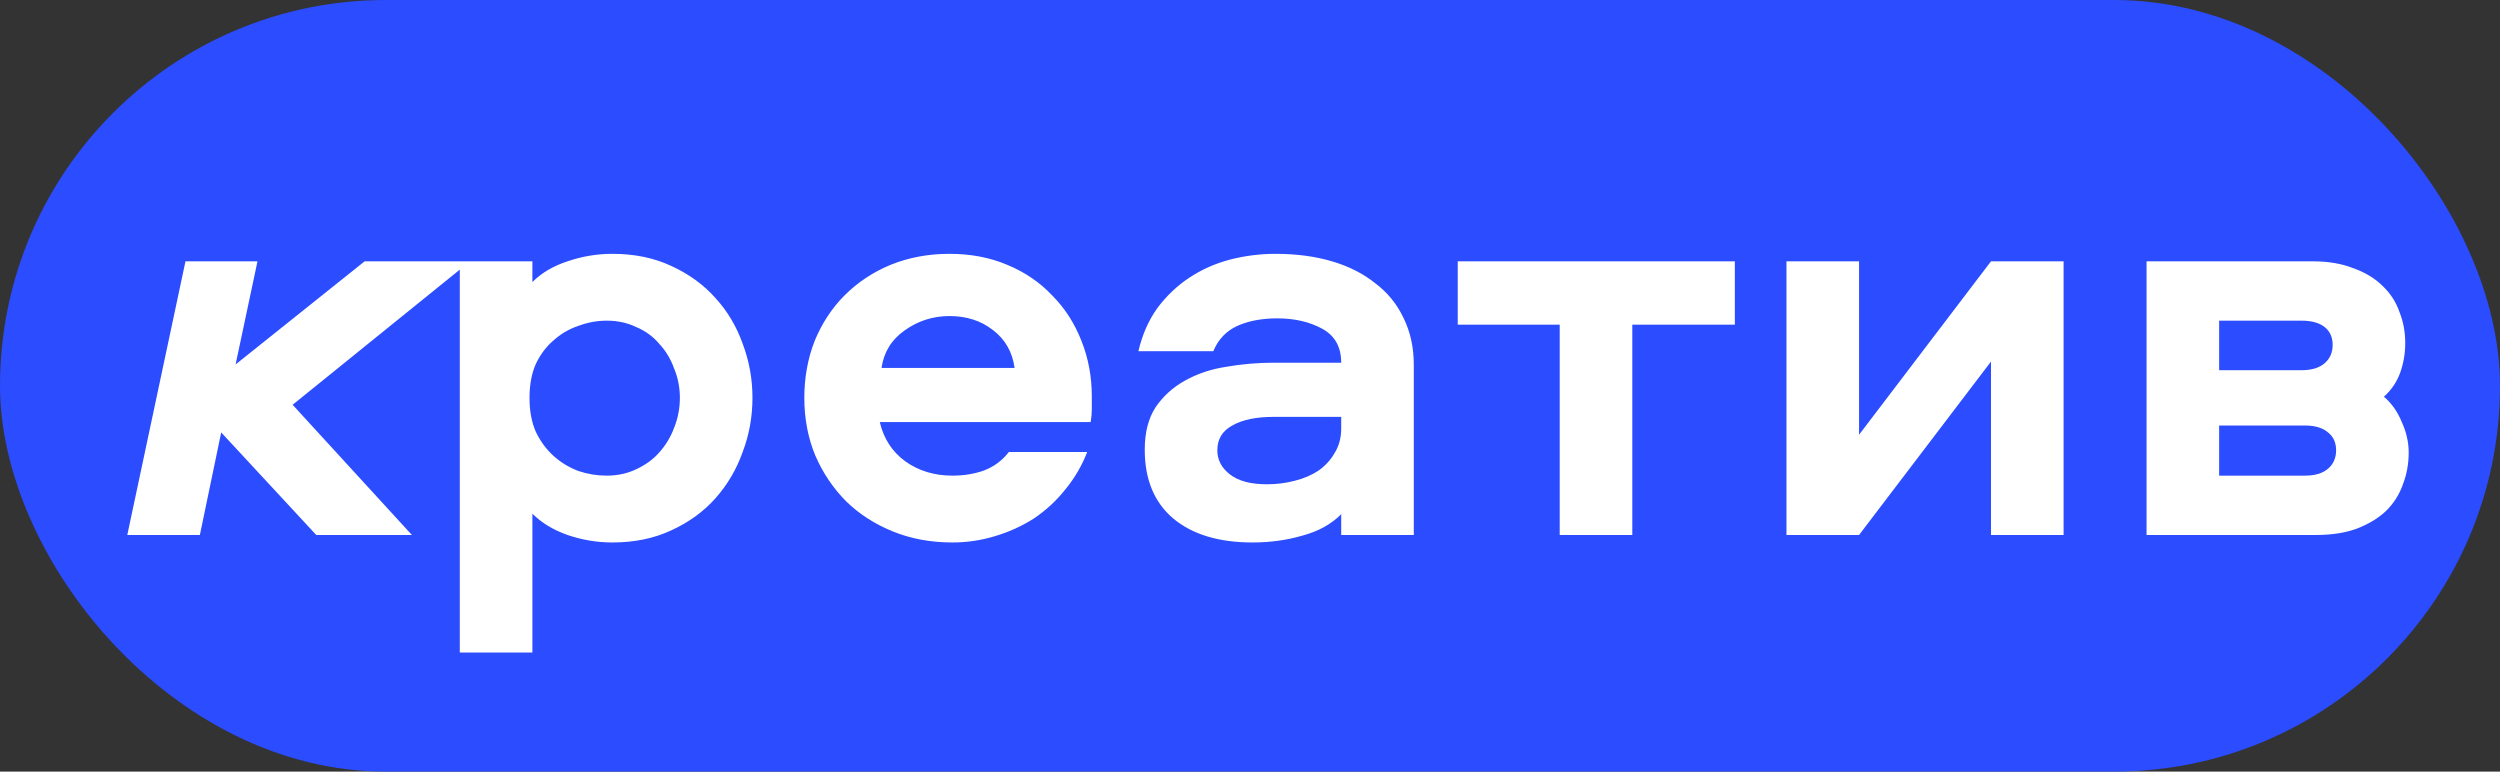 <?xml version="1.0" encoding="UTF-8"?> <svg xmlns="http://www.w3.org/2000/svg" width="243" height="75" viewBox="0 0 243 75" fill="none"><rect x="0" y="0" width="243" height="75" fill="#333333" stroke="none"/> <rect width="243" height="75" rx="37.5" fill="#2B4CFF"></rect> <path d="M25.028 25.4L22.9 35.424L35.444 25.4H45.692L28.444 39.344L40.036 52H30.74L21.5 42.032L19.428 52H12.372L18.028 25.4H25.028ZM73.14 38.672C73.14 40.501 72.823 42.256 72.188 43.936C71.591 45.616 70.713 47.109 69.556 48.416C68.399 49.723 66.962 50.768 65.244 51.552C63.564 52.336 61.66 52.728 59.532 52.728C58.039 52.728 56.583 52.485 55.164 52C53.783 51.515 52.644 50.824 51.748 49.928V63.424H44.692V25.4H51.748V27.416C52.644 26.52 53.783 25.848 55.164 25.4C56.583 24.915 58.039 24.672 59.532 24.672C61.66 24.672 63.564 25.064 65.244 25.848C66.962 26.632 68.399 27.677 69.556 28.984C70.713 30.253 71.591 31.728 72.188 33.408C72.823 35.088 73.14 36.843 73.14 38.672ZM66.084 38.672C66.084 37.664 65.897 36.712 65.524 35.816C65.188 34.883 64.703 34.08 64.068 33.408C63.471 32.699 62.724 32.157 61.828 31.784C60.969 31.373 60.017 31.168 58.972 31.168C58.039 31.168 57.124 31.336 56.228 31.672C55.332 31.971 54.529 32.437 53.82 33.072C53.111 33.669 52.532 34.435 52.084 35.368C51.673 36.301 51.468 37.403 51.468 38.672C51.468 39.941 51.673 41.043 52.084 41.976C52.532 42.909 53.111 43.693 53.82 44.328C54.529 44.963 55.332 45.448 56.228 45.784C57.124 46.083 58.039 46.232 58.972 46.232C60.017 46.232 60.969 46.027 61.828 45.616C62.724 45.205 63.471 44.664 64.068 43.992C64.703 43.283 65.188 42.48 65.524 41.584C65.897 40.651 66.084 39.68 66.084 38.672ZM105.676 43.936C105.153 45.28 104.444 46.493 103.548 47.576C102.689 48.659 101.681 49.592 100.524 50.376C99.367 51.123 98.097 51.701 96.716 52.112C95.372 52.523 93.991 52.728 92.572 52.728C90.481 52.728 88.559 52.373 86.804 51.664C85.049 50.955 83.537 49.984 82.268 48.752C80.999 47.483 79.991 45.989 79.244 44.272C78.535 42.555 78.18 40.688 78.18 38.672C78.18 36.693 78.516 34.845 79.188 33.128C79.897 31.411 80.868 29.936 82.1 28.704C83.37 27.435 84.863 26.445 86.58 25.736C88.335 25.027 90.239 24.672 92.292 24.672C94.346 24.672 96.212 25.027 97.892 25.736C99.609 26.445 101.065 27.435 102.26 28.704C103.492 29.936 104.444 31.411 105.116 33.128C105.788 34.808 106.124 36.619 106.124 38.56C106.124 39.008 106.124 39.419 106.124 39.792C106.124 40.165 106.087 40.576 106.012 41.024H85.516C85.889 42.629 86.711 43.899 87.98 44.832C89.287 45.765 90.817 46.232 92.572 46.232C93.692 46.232 94.719 46.064 95.652 45.728C96.623 45.355 97.425 44.757 98.06 43.936H105.676ZM98.62 35.76C98.396 34.192 97.687 32.96 96.492 32.064C95.335 31.168 93.935 30.72 92.292 30.72C90.687 30.72 89.231 31.187 87.924 32.12C86.655 33.016 85.908 34.229 85.684 35.76H98.62ZM123.981 24.672C125.997 24.672 127.826 24.915 129.469 25.4C131.111 25.885 132.511 26.595 133.669 27.528C134.863 28.424 135.778 29.544 136.413 30.888C137.085 32.232 137.421 33.763 137.421 35.48V52H130.365V49.984C129.394 50.955 128.143 51.645 126.613 52.056C125.082 52.504 123.458 52.728 121.741 52.728C118.455 52.728 115.879 51.944 114.013 50.376C112.183 48.808 111.269 46.587 111.269 43.712C111.269 42.032 111.623 40.651 112.333 39.568C113.079 38.485 114.031 37.627 115.189 36.992C116.383 36.32 117.727 35.872 119.221 35.648C120.714 35.387 122.245 35.256 123.813 35.256H130.365C130.365 33.725 129.749 32.624 128.517 31.952C127.285 31.28 125.829 30.944 124.149 30.944C122.655 30.944 121.367 31.187 120.285 31.672C119.202 32.157 118.418 32.979 117.933 34.136H110.653C111.026 32.531 111.642 31.131 112.501 29.936C113.397 28.741 114.442 27.752 115.637 26.968C116.831 26.184 118.138 25.605 119.557 25.232C121.013 24.859 122.487 24.672 123.981 24.672ZM130.365 40.52H123.813C122.095 40.52 120.751 40.8 119.781 41.36C118.81 41.883 118.325 42.685 118.325 43.768C118.325 44.701 118.735 45.485 119.557 46.12C120.378 46.755 121.573 47.072 123.141 47.072C124.074 47.072 124.97 46.96 125.829 46.736C126.725 46.512 127.509 46.176 128.181 45.728C128.853 45.243 129.375 44.664 129.749 43.992C130.159 43.32 130.365 42.536 130.365 41.64V40.52ZM168.628 31.56H158.66V52H151.604V31.56H141.692V25.4H168.628V31.56ZM200.581 25.4V52H193.525V35.144L180.701 52H173.645V25.4H180.701V42.256L193.525 25.4H200.581ZM233.789 33.352C233.789 34.36 233.621 35.331 233.285 36.264C232.949 37.16 232.427 37.925 231.717 38.56C232.464 39.195 233.043 40.016 233.453 41.024C233.901 41.995 234.125 42.984 234.125 43.992C234.125 45.075 233.939 46.101 233.565 47.072C233.229 48.043 232.688 48.901 231.941 49.648C231.195 50.357 230.243 50.936 229.085 51.384C227.965 51.795 226.64 52 225.109 52H208.645V25.4H224.773C226.304 25.4 227.629 25.624 228.749 26.072C229.907 26.483 230.859 27.061 231.605 27.808C232.352 28.517 232.893 29.357 233.229 30.328C233.603 31.261 233.789 32.269 233.789 33.352ZM215.701 46.232H224.045C225.016 46.232 225.763 46.008 226.285 45.56C226.808 45.112 227.069 44.515 227.069 43.768C227.069 43.021 226.808 42.443 226.285 42.032C225.763 41.584 225.016 41.36 224.045 41.36H215.701V46.232ZM215.701 35.984H223.709C224.68 35.984 225.427 35.76 225.949 35.312C226.472 34.864 226.733 34.267 226.733 33.52C226.733 32.773 226.472 32.195 225.949 31.784C225.427 31.373 224.68 31.168 223.709 31.168H215.701V35.984Z" fill="white"></path> </svg> 